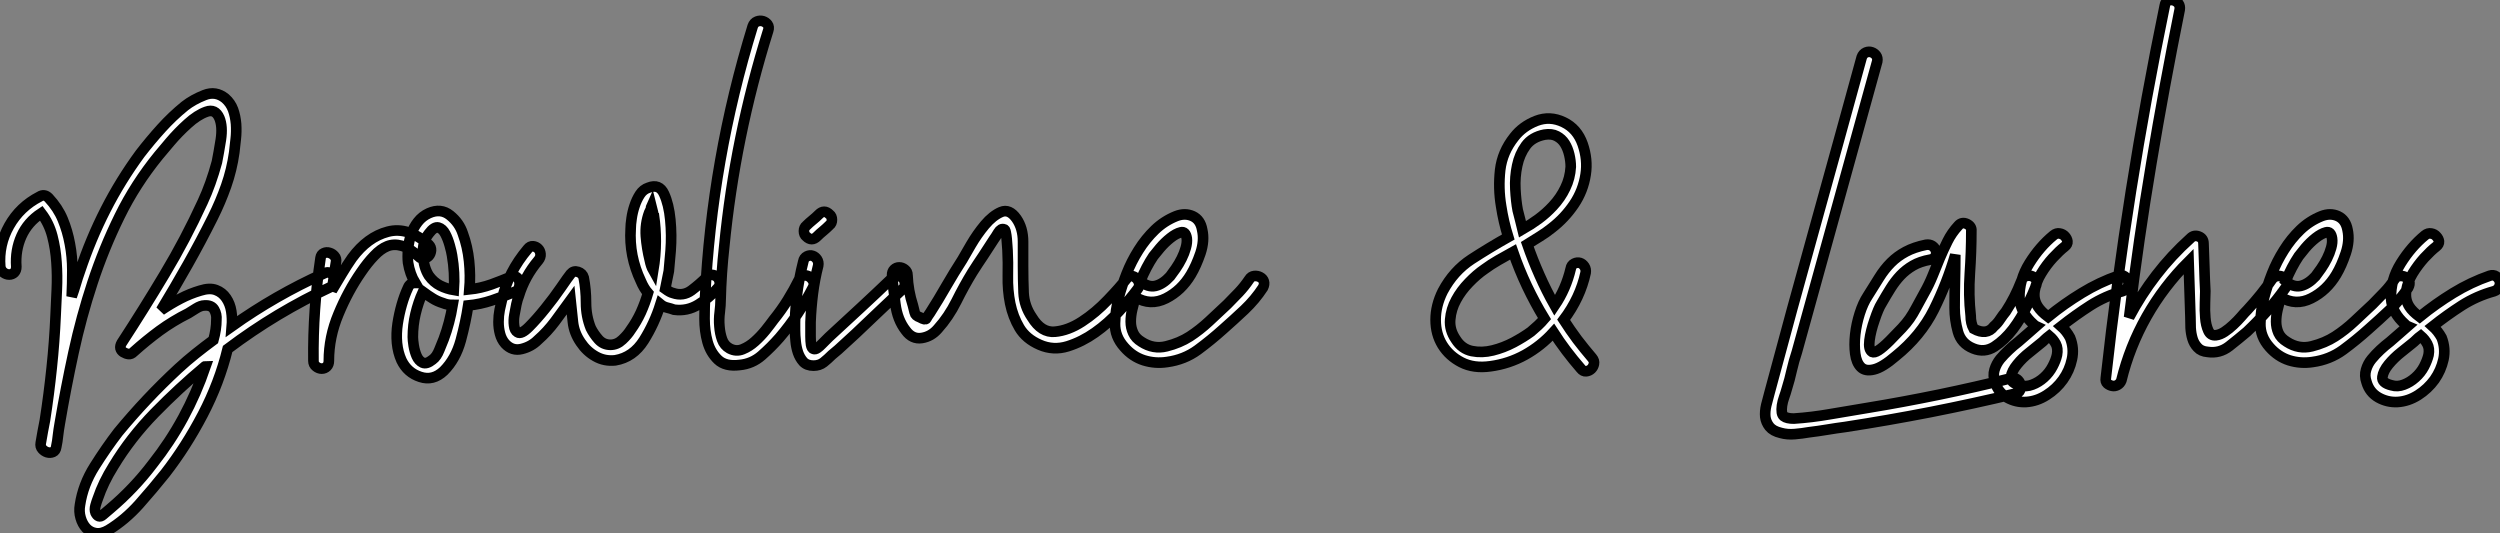 <?xml version="1.0" standalone="no"?>
<svg xmlns="http://www.w3.org/2000/svg" viewBox="-0.024 -36.634 235.164 50.171"><rect x="-0.024" y="-36.634" width="235.164" height="50.171" fill="#808080" stroke="none"/><path d="M30.46-10.92L30.46-10.92Q30.80-11.09 31.05-10.95Q31.30-10.81 31.44-10.58Q31.58-10.36 31.56-10.11Q31.53-9.86 31.19-9.69L31.19-9.69Q28.56-8.46 26.12-7Q23.69-5.54 21.39-3.81L21.39-3.81Q20.61-0.62 19.04 2.38Q17.47 5.38 15.51 7.90L15.51 7.90Q14.39 9.30 13.08 10.78Q11.76 12.26 10.19 13.22L10.19 13.22Q9.52 13.61 8.99 13.52Q8.46 13.44 8.09 13.05Q7.73 12.66 7.56 12.07Q7.39 11.48 7.50 10.86L7.50 10.86Q7.78 8.96 8.88 7.22Q9.97 5.49 11.09 4.03L11.09 4.03Q13.72 0.84 16.74-1.96L16.74-1.96Q17.53-2.69 18.37-3.36Q19.21-4.03 20.05-4.65L20.05-4.65Q20.33-5.66 20.33-6.55L20.33-6.55Q20.38-7.06 20.13-7.50Q19.88-7.95 19.21-7.90L19.21-7.90Q18.87-7.90 18.42-7.62Q17.98-7.34 17.70-7.17L17.70-7.17Q16.24-6.44 14.98-5.52Q13.72-4.59 12.54-3.53L12.54-3.53Q12.32-3.30 12.07-3.33Q11.82-3.36 11.59-3.50Q11.37-3.64 11.31-3.86Q11.26-4.09 11.42-4.37L11.42-4.37Q13.50-7.56 15.46-10.84Q17.42-14.11 19.04-17.64L19.04-17.64Q19.82-19.32 20.38-21.39L20.38-21.39Q20.55-22.23 20.75-23.49Q20.94-24.75 20.61-25.54L20.61-25.54Q20.22-26.43 19.38-26.12Q18.54-25.82 17.64-25.00Q16.74-24.19 15.96-23.27Q15.18-22.34 14.90-22.01L14.90-22.01Q12.71-19.32 11.23-16.30Q9.74-13.27 8.68-10.05Q7.62-6.83 6.89-3.47Q6.16-0.11 5.60 3.19L5.60 3.19Q5.49 3.81 5.43 4.34Q5.38 4.87 5.26 5.43L5.26 5.43Q5.21 5.77 4.96 5.88Q4.70 5.99 4.42 5.91Q4.14 5.82 3.95 5.60Q3.75 5.38 3.81 5.04L3.81 5.04Q3.92 4.48 4.00 3.95Q4.09 3.42 4.20 2.91L4.20 2.91Q4.59 0.39 4.84-2.04Q5.10-4.48 5.21-7L5.21-7Q5.26-8.12 5.32-9.41Q5.38-10.70 5.29-11.96Q5.21-13.22 4.90-14.42Q4.59-15.62 3.86-16.58L3.86-16.58Q2.58-15.74 1.99-14.42Q1.40-13.10 1.51-11.54L1.51-11.54Q1.51-11.20 1.32-11.00Q1.12-10.81 0.84-10.81Q0.56-10.81 0.31-11.00Q0.06-11.20 0-11.54L0-11.54Q-0.17-13.61 0.84-15.40Q1.85-17.19 3.70-18.14L3.70-18.14Q4.14-18.42 4.54-18.03L4.54-18.03Q5.43-17.08 5.88-15.99Q6.33-14.90 6.55-13.69Q6.78-12.49 6.78-11.23Q6.78-9.97 6.72-8.74L6.72-8.74Q6.94-9.35 7.11-9.94Q7.28-10.53 7.50-11.14L7.50-11.14Q8.51-14.17 9.91-16.91Q11.31-19.66 13.16-22.18L13.16-22.18Q14.11-23.41 15.15-24.56Q16.18-25.70 17.36-26.66L17.36-26.66Q18.14-27.27 19.21-27.69Q20.27-28.11 21.17-27.38L21.17-27.38Q21.67-26.94 21.90-26.32Q22.12-25.70 22.18-24.98Q22.23-24.25 22.15-23.55Q22.06-22.85 22.01-22.29L22.01-22.29Q21.78-20.66 21.25-19.15Q20.72-17.64 19.99-16.18L19.99-16.18Q18.87-13.94 17.64-11.76Q16.41-9.58 15.12-7.45L15.12-7.45Q16.02-8.06 16.94-8.54Q17.86-9.02 18.82-9.30L18.82-9.30Q19.71-9.58 20.30-9.35Q20.89-9.13 21.25-8.60Q21.62-8.06 21.73-7.36Q21.84-6.66 21.78-5.94L21.78-5.94Q25.87-8.85 30.46-10.92ZM14.34 7L14.34 7Q17.58 2.91 19.32-2.18L19.32-2.18Q19.26-2.18 19.26-2.16Q19.26-2.13 19.21-2.13L19.21-2.13Q16.80-0.11 14.53 2.21Q12.26 4.54 10.64 7.22L10.64 7.22Q9.69 8.74 9.18 10.25L9.18 10.25Q9.07 10.53 8.96 10.92Q8.85 11.31 8.96 11.59L8.96 11.59Q9.24 12.15 9.63 11.82Q10.02 11.48 10.36 11.20L10.36 11.20Q12.60 9.30 14.34 7ZM40.32-13.61L40.32-13.61Q40.54-13.38 40.52-13.08Q40.49-12.77 40.32-12.57Q40.15-12.38 39.87-12.32Q39.59-12.26 39.37-12.49L39.37-12.49Q38.47-13.33 37.74-13.52Q37.02-13.72 36.40-13.47Q35.78-13.22 35.17-12.57Q34.55-11.93 33.94-11.03L33.94-11.03Q32.70-9.24 31.81-7.08Q30.91-4.93 30.91-2.69L30.91-2.69Q30.91-2.35 30.72-2.16Q30.52-1.96 30.24-1.96Q29.96-1.96 29.71-2.16Q29.46-2.35 29.46-2.69L29.46-2.69Q29.40-7.50 30.13-12.38L30.13-12.38Q30.18-12.71 30.44-12.82Q30.69-12.94 30.97-12.85Q31.25-12.77 31.44-12.54Q31.64-12.32 31.58-11.98L31.58-11.98Q31.47-11.31 31.39-10.64Q31.30-9.97 31.19-9.30L31.19-9.30Q31.64-10.08 32.12-10.86Q32.59-11.65 33.10-12.38L33.10-12.38Q34.55-14.34 36.46-14.84Q38.36-15.34 40.32-13.61ZM48.38-9.18L48.38-9.18Q47.32-8.74 46.23-8.37Q45.14-8.01 44.02-7.90L44.02-7.90Q43.79-6.38 43.32-4.62Q42.84-2.86 41.72-1.74L41.72-1.74Q40.71-0.78 39.51-1.18Q38.30-1.57 37.74-2.74L37.74-2.74Q37.41-3.47 37.32-4.37Q37.24-5.26 37.38-6.19Q37.52-7.11 37.77-7.98Q38.02-8.85 38.36-9.58L38.36-9.58Q38.53-10.02 39.03-10.02L39.03-10.02Q38.53-10.86 38.36-11.93L38.36-11.93Q38.30-12.49 38.36-13.19Q38.42-13.89 38.64-14.56Q38.86-15.23 39.28-15.76Q39.70-16.30 40.32-16.58L40.32-16.58Q41.44-17.08 42.31-16.38Q43.18-15.68 43.51-14.67L43.51-14.67Q43.96-13.44 44.10-12.07Q44.24-10.70 44.13-9.41L44.13-9.41Q45.19-9.52 46.20-9.88Q47.21-10.25 47.99-10.58L47.99-10.58Q48.33-10.75 48.55-10.58Q48.78-10.42 48.83-10.16Q48.89-9.91 48.80-9.60Q48.72-9.30 48.38-9.18ZM40.32-14.67L40.32-14.67Q39.70-13.89 39.76-12.68Q39.82-11.48 40.32-10.70L40.32-10.70Q40.77-10.08 41.38-9.77Q42.00-9.46 42.67-9.35L42.67-9.35Q42.78-10.98 42.50-12.60L42.50-12.60Q42.45-12.94 42.28-13.55Q42.11-14.17 41.86-14.64Q41.61-15.12 41.22-15.23Q40.82-15.34 40.32-14.67ZM41.72-4.76L41.72-4.76Q42.28-6.27 42.56-7.95L42.56-7.95Q42.06-7.95 41.66-8.12L41.66-8.12Q41.10-8.29 40.66-8.57Q40.21-8.85 39.76-9.18L39.76-9.18Q39.31-8.18 39.06-7.11Q38.81-6.05 38.81-4.93L38.81-4.93Q38.81-4.65 38.89-4.12Q38.98-3.58 39.17-3.14Q39.37-2.69 39.73-2.52Q40.10-2.35 40.66-2.80L40.66-2.80Q41.05-3.08 41.30-3.72Q41.55-4.37 41.72-4.76ZM67.48-9.52L67.48-9.52Q66.70-8.62 65.66-7.98Q64.62-7.34 63.39-7.50L63.39-7.50Q63.06-7.62 62.72-7.70Q62.38-7.78 62.10-8.01L62.10-8.01Q61.54-6.22 60.54-4.62Q59.53-3.02 57.85-2.74L57.85-2.74Q56.84-2.63 56.00-3.11Q55.16-3.58 54.60-4.42L54.60-4.42Q53.98-5.32 53.87-6.33Q53.76-7.34 53.65-8.40L53.65-8.40Q52.92-7.39 52.19-6.41Q51.46-5.43 50.57-4.65L50.57-4.65Q49.95-4.03 49.06-3.81Q48.16-3.58 47.49-4.31L47.49-4.31Q47.15-4.70 47.01-5.24Q46.87-5.77 46.87-6.36Q46.87-6.94 46.98-7.50Q47.10-8.06 47.21-8.51L47.21-8.51Q47.77-11.03 49.62-13.22L49.62-13.22Q49.84-13.50 50.12-13.47Q50.40-13.44 50.60-13.24Q50.79-13.05 50.82-12.74Q50.85-12.43 50.62-12.15L50.62-12.15Q49.34-10.64 48.78-8.79L48.78-8.79Q48.66-8.51 48.55-8.01Q48.44-7.50 48.36-7Q48.27-6.50 48.33-6.02Q48.38-5.54 48.66-5.38L48.66-5.38Q49.00-5.15 49.73-5.88Q50.46-6.61 51.27-7.62Q52.08-8.62 52.75-9.60Q53.42-10.58 53.65-10.86L53.65-10.86Q53.93-11.20 54.35-11.06Q54.77-10.92 54.88-10.53L54.88-10.53Q55.10-9.41 55.10-8.15Q55.10-6.89 55.55-5.77L55.55-5.77Q55.83-5.21 56.28-4.70Q56.73-4.20 57.40-4.20L57.40-4.20Q58.02-4.20 58.52-4.68Q59.02-5.15 59.30-5.60L59.30-5.60Q59.86-6.38 60.26-7.25Q60.65-8.12 60.93-9.07L60.93-9.07Q60.54-9.52 60.26-10.19L60.26-10.19Q59.14-12.54 59.30-15.12L59.30-15.12Q59.30-15.51 59.39-16.10Q59.47-16.69 59.67-17.28Q59.86-17.86 60.17-18.34Q60.48-18.82 60.98-18.98L60.98-18.98Q61.99-19.38 62.44-18.40Q62.89-17.42 63.03-15.96Q63.17-14.50 63.06-13.05Q62.94-11.59 62.89-11.14L62.89-11.14Q62.72-10.36 62.55-9.46L62.55-9.46Q63.00-9.13 63.28-9.07L63.28-9.07Q64.23-8.74 65.02-9.32Q65.80-9.91 66.42-10.53L66.42-10.53Q66.64-10.81 66.95-10.78Q67.26-10.75 67.45-10.56Q67.65-10.36 67.68-10.05Q67.70-9.74 67.48-9.52ZM61.10-12.15L61.10-12.15Q61.21-11.59 61.43-11.20L61.43-11.20Q61.54-11.87 61.60-12.57Q61.66-13.27 61.66-13.94L61.66-13.94Q61.66-15.18 61.49-16.35L61.49-16.35Q61.43-16.41 61.38-16.72Q61.32-17.02 61.26-17.25L61.26-17.25Q61.21-17.14 61.21-17.05Q61.21-16.97 61.15-16.86L61.15-16.86L61.04-16.63Q60.65-15.57 60.73-14.42Q60.82-13.27 61.10-12.15ZM75.15-10.36L75.15-10.36Q75.32-10.70 75.60-10.72Q75.88-10.75 76.10-10.61Q76.33-10.47 76.47-10.19Q76.61-9.91 76.44-9.58L76.44-9.58Q75.77-8.29 75.01-7.14Q74.26-5.99 73.30-4.87L73.30-4.87Q72.52-3.98 71.62-3.19Q70.73-2.41 69.55-2.30L69.55-2.30Q68.21-2.13 67.51-2.80Q66.81-3.47 66.53-4.48Q66.25-5.49 66.25-6.66Q66.25-7.84 66.30-8.68L66.30-8.68Q66.92-21.62 70.78-34.16L70.78-34.16Q70.90-34.50 71.18-34.61Q71.46-34.72 71.74-34.64Q72.02-34.55 72.18-34.33Q72.35-34.10 72.24-33.77L72.24-33.77Q69.10-23.74 68.10-13.44L68.10-13.44Q67.82-10.92 67.76-8.40L67.76-8.40Q67.76-7.95 67.68-7.28Q67.59-6.61 67.65-5.94Q67.70-5.26 67.90-4.70Q68.10-4.14 68.60-3.86L68.60-3.86Q69.22-3.53 69.83-3.78Q70.45-4.03 70.98-4.51Q71.51-4.98 71.99-5.57Q72.46-6.16 72.74-6.55L72.74-6.55Q73.47-7.45 74.06-8.40Q74.65-9.35 75.15-10.36ZM83.89-10.47L83.89-10.47Q84.11-10.70 84.42-10.67Q84.73-10.64 84.90-10.47Q85.06-10.30 85.09-10.00Q85.12-9.69 84.90-9.46L84.90-9.46Q83.78-8.40 82.68-7.36Q81.59-6.33 80.47-5.26L80.47-5.26Q79.91-4.76 79.38-4.26Q78.85-3.75 78.23-3.25L78.23-3.25Q77.84-2.86 77.45-2.55Q77.06-2.24 76.50-2.24L76.50-2.24Q75.88-2.24 75.54-2.60Q75.21-2.97 75.04-3.47Q74.87-3.98 74.82-4.54Q74.76-5.10 74.76-5.54L74.76-5.54Q74.70-8.74 75.54-12.04L75.54-12.04Q75.60-12.38 75.88-12.52Q76.16-12.66 76.41-12.57Q76.66-12.49 76.83-12.24Q77-11.98 76.94-11.65L76.94-11.65Q76.61-10.36 76.44-9.02Q76.27-7.67 76.22-6.33L76.22-6.33Q76.22-6.22 76.22-5.82Q76.22-5.43 76.22-4.98Q76.22-4.54 76.27-4.20Q76.33-3.86 76.50-3.81L76.50-3.81Q76.66-3.75 76.86-3.89Q77.06-4.03 77.25-4.23Q77.45-4.42 77.64-4.62Q77.84-4.82 77.95-4.93L77.95-4.93Q79.46-6.33 80.95-7.70Q82.43-9.07 83.89-10.47ZM76.83-14.39L76.83-14.39Q76.33-13.89 75.82-14.39L75.82-14.39Q75.60-14.56 75.60-14.90Q75.60-15.23 75.82-15.40L75.82-15.40Q76.10-15.68 76.41-15.93Q76.72-16.18 77-16.46L77-16.46Q77.50-16.97 78.01-16.46L78.01-16.46Q78.23-16.30 78.23-15.96Q78.23-15.62 78.01-15.46L78.01-15.46Q77.73-15.18 77.42-14.92Q77.11-14.67 76.83-14.39ZM105.95-10.42L105.95-10.42Q106.18-10.70 106.43-10.67Q106.68-10.64 106.88-10.44Q107.07-10.25 107.13-9.97Q107.18-9.69 106.96-9.41L106.96-9.41Q106.29-8.51 105.25-7.36Q104.22-6.22 102.98-5.35Q101.75-4.48 100.41-4.06Q99.06-3.64 97.78-4.20L97.78-4.20Q96.49-4.76 95.87-5.80Q95.26-6.83 95.00-8.09Q94.75-9.35 94.78-10.67Q94.81-11.98 94.75-13.10L94.75-13.10Q94.75-13.22 94.72-13.52Q94.70-13.83 94.67-14.17Q94.64-14.50 94.58-14.78Q94.53-15.06 94.42-15.06L94.42-15.06Q94.14-15.18 93.88-14.76Q93.63-14.34 93.46-14.11L93.46-14.11Q92.96-13.33 92.46-12.57Q91.95-11.82 91.45-11.03L91.45-11.03Q90.66-9.74 89.94-8.29Q89.21-6.83 88.20-5.71L88.20-5.71Q87.58-4.98 86.69-4.84Q85.79-4.70 85.18-5.54L85.18-5.54Q84.39-6.55 84.20-8.04Q84-9.52 83.89-10.75L83.89-10.75Q83.89-11.09 84.08-11.28Q84.28-11.48 84.56-11.48Q84.84-11.48 85.09-11.28Q85.34-11.09 85.34-10.75L85.34-10.75Q85.40-9.30 85.85-7.90L85.85-7.90Q85.96-7.50 86.02-7.22Q86.07-6.94 86.52-6.78L86.52-6.78Q87.02-6.50 87.11-6.66Q87.19-6.83 87.47-7.22L87.47-7.22Q88.26-8.46 88.98-9.72Q89.71-10.98 90.50-12.21L90.50-12.21Q90.72-12.60 91.31-13.61Q91.90-14.62 92.62-15.48Q93.35-16.35 94.14-16.69Q94.92-17.02 95.59-16.07L95.59-16.07Q96.21-15.18 96.21-13.89Q96.21-12.60 96.21-11.59L96.21-11.59Q96.21-10.36 96.26-9.10Q96.32-7.84 97.05-6.78L97.05-6.78Q97.94-5.32 99.20-5.43Q100.46-5.54 101.75-6.38Q103.04-7.22 104.19-8.43Q105.34-9.63 105.95-10.42ZM117.49-10.36L117.49-10.36Q117.66-10.64 117.96-10.67Q118.27-10.70 118.52-10.56Q118.78-10.42 118.86-10.16Q118.94-9.91 118.78-9.58L118.78-9.58Q118.05-8.46 117.04-7.50Q116.03-6.55 115.02-5.66L115.02-5.66Q113.90-4.65 112.64-3.72Q111.38-2.80 109.76-2.58L109.76-2.58Q108.64-2.41 107.58-2.74Q106.51-3.08 105.73-3.98L105.73-3.98Q104.83-4.98 104.86-6.22Q104.89-7.45 105.22-8.68L105.22-8.68Q105.50-9.74 105.95-10.89Q106.40-12.04 107.07-13.10Q107.74-14.17 108.61-15.01Q109.48-15.85 110.60-16.30L110.60-16.30Q111.44-16.63 112.17-16.30Q112.90-15.96 113.06-15.01L113.06-15.01Q113.29-14 112.90-12.82Q112.50-11.65 112-10.81L112-10.81Q111.10-9.30 109.65-8.57Q108.19-7.84 106.79-8.68L106.79-8.68Q106.62-8.12 106.48-7.53Q106.34-6.94 106.34-6.38Q106.34-5.82 106.57-5.32Q106.79-4.82 107.35-4.48L107.35-4.48Q108.47-3.75 109.70-4.06Q110.94-4.37 111.89-4.98L111.89-4.98Q112.84-5.60 113.71-6.41Q114.58-7.22 115.42-8.01L115.42-8.01Q115.98-8.57 116.51-9.13Q117.04-9.69 117.49-10.36ZM111.61-14.22L111.61-14.22Q111.50-14.90 111.05-14.78Q110.60-14.67 110.07-14.25Q109.54-13.83 109.09-13.30Q108.64-12.77 108.47-12.54L108.47-12.54Q107.80-11.54 107.24-10.19L107.24-10.19Q107.97-9.58 108.67-9.74Q109.37-9.91 110.04-10.64L110.04-10.64Q110.26-10.92 110.57-11.37Q110.88-11.82 111.13-12.32Q111.38-12.82 111.52-13.33Q111.66-13.83 111.61-14.22Z" fill="white" stroke="black" transform="scale(1,1)"/><path d="M147.06-6.55L147.06-6.55Q147.67-5.60 148.34-4.70Q149.02-3.81 149.74-2.97L149.74-2.97Q149.97-2.69 149.91-2.41Q149.86-2.13 149.66-1.93Q149.46-1.74 149.18-1.71Q148.90-1.68 148.68-1.96L148.68-1.96Q147.22-3.64 146.10-5.38L146.10-5.38Q144.93-4.09 143.42-3.25Q141.90-2.41 140.17-2.18L140.17-2.18Q138.60-1.96 137.45-2.55Q136.30-3.14 135.66-4.17Q135.02-5.21 135.02-6.55Q135.02-7.90 135.69-9.24L135.69-9.24Q136.70-11.14 138.38-12.24Q140.06-13.33 141.85-14.34L141.85-14.34Q141.40-15.79 141.18-17.25L141.18-17.25Q140.90-18.93 141.09-20.64Q141.29-22.34 142.41-23.74L142.41-23.74Q143.19-24.75 144.48-25.26Q145.77-25.76 147.06-25.14L147.06-25.14Q148.34-24.53 148.85-23.07Q149.35-21.62 149.13-20.22L149.13-20.22Q148.90-18.70 148.04-17.42Q147.17-16.13 145.94-15.18L145.94-15.18Q145.38-14.73 144.82-14.39Q144.26-14.06 143.64-13.66L143.64-13.66Q144.14-12.21 144.79-10.75Q145.43-9.30 146.22-7.90L146.22-7.90Q147.28-9.46 147.73-11.37L147.73-11.37Q147.78-11.70 148.06-11.84Q148.34-11.98 148.60-11.90Q148.85-11.82 149.02-11.56Q149.18-11.31 149.13-10.98L149.13-10.98Q148.62-8.62 147.06-6.55ZM142.74-16.86L142.74-16.86Q142.86-16.41 142.97-15.96Q143.08-15.51 143.19-15.06L143.19-15.06Q143.98-15.51 144.70-16.04Q145.43-16.58 146.05-17.25L146.05-17.25Q146.78-18.03 147.22-18.96Q147.67-19.88 147.73-20.94L147.73-20.94Q147.73-21.50 147.59-22.09Q147.45-22.68 147.17-23.13Q146.89-23.58 146.41-23.83Q145.94-24.08 145.26-23.97L145.26-23.97Q144.09-23.74 143.50-22.93Q142.91-22.12 142.69-21.06Q142.46-19.99 142.52-18.84Q142.58-17.70 142.74-16.86ZM143.98-5.43L143.98-5.43Q144.31-5.71 144.65-6.02Q144.98-6.33 145.26-6.66L145.26-6.66Q144.37-8.12 143.61-9.72Q142.86-11.31 142.30-12.94L142.30-12.94Q141.57-12.54 140.90-12.15Q140.22-11.76 139.61-11.31L139.61-11.31Q138.88-10.81 138.15-10.05Q137.42-9.30 136.95-8.43Q136.47-7.56 136.39-6.58Q136.30-5.60 136.92-4.70L136.92-4.70Q137.48-3.81 138.43-3.61Q139.38-3.42 140.39-3.67Q141.40-3.92 142.35-4.42Q143.30-4.93 143.98-5.43Z" fill="white" stroke="black" transform="scale(1,1)"/><path d="M189.16-1.06L189.16-1.06Q189.50-1.12 189.72-0.95Q189.94-0.78 190.03-0.50Q190.11-0.22 190.00 0.06Q189.89 0.34 189.55 0.39L189.55 0.39Q185.58 1.34 181.57 2.13Q177.57 2.91 173.54 3.53L173.54 3.53Q172.70 3.64 171.86 3.78Q171.02 3.92 170.12 4.03L170.12 4.03Q169.50 4.14 168.80 4.20Q168.10 4.26 167.49 4.09L167.49 4.09Q166.76 3.92 166.42 3.50Q166.09 3.08 166.03 2.58Q165.98 2.07 166.12 1.48Q166.26 0.90 166.42 0.34L166.42 0.34Q168.55-7.62 170.74-15.46Q172.92-23.30 175.10-31.25L175.10-31.25Q175.22-31.58 175.50-31.70Q175.78-31.81 176.03-31.72Q176.28-31.64 176.45-31.42Q176.62-31.19 176.56-30.86L176.56-30.86Q174.66-23.97 172.78-17.19Q170.90-10.42 169.00-3.53L169.00-3.53Q168.72-2.69 168.52-1.82Q168.33-0.95 168.05-0.06L168.05-0.06Q167.94 0.34 167.80 0.73Q167.66 1.12 167.60 1.51L167.60 1.51Q167.49 2.30 167.77 2.52Q168.05 2.74 168.72 2.74L168.72 2.74Q170.40 2.63 172.16 2.32Q173.93 2.02 175.61 1.74L175.61 1.74Q179.02 1.18 182.41 0.48Q185.80-0.22 189.16-1.06ZM190.11-10.19L190.11-10.19Q190.22-10.53 190.50-10.64Q190.78-10.75 191.06-10.67Q191.34-10.58 191.48-10.36Q191.62-10.14 191.51-9.80L191.51-9.80Q191.23-9.07 190.67-7.90Q190.11-6.72 189.33-5.68Q188.54-4.65 187.59-4.03Q186.64-3.42 185.58-3.86L185.58-3.86Q184.46-4.31 184.15-5.43Q183.84-6.55 183.84-7.67L183.84-7.67Q183.84-8.96 183.87-10.16Q183.90-11.37 183.90-12.66L183.90-12.66Q183.11-9.97 181.88-7.50Q180.65-5.04 178.30-3.14L178.30-3.14Q177.06-2.07 176.25-1.88Q175.44-1.68 175.02-2.10Q174.60-2.52 174.49-3.36Q174.38-4.20 174.49-5.18Q174.60-6.16 174.91-7.14Q175.22-8.12 175.66-8.79L175.66-8.79Q176.22-9.69 176.73-10.50Q177.23-11.31 177.85-11.93Q178.46-12.54 179.25-12.96Q180.03-13.38 181.15-13.61L181.15-13.61Q181.49-13.66 181.74-13.50Q181.99-13.33 182.08-13.05Q182.16-12.77 182.02-12.52Q181.88-12.26 181.54-12.21L181.54-12.21Q180.59-12.04 179.92-11.65Q179.25-11.26 178.74-10.72Q178.24-10.19 177.82-9.52Q177.40-8.85 176.95-8.06L176.95-8.06Q176.67-7.62 176.31-6.55Q175.94-5.49 175.83-4.62Q175.72-3.75 176.08-3.53Q176.45-3.30 177.74-4.59L177.74-4.59Q178.46-5.32 178.88-5.77Q179.30-6.22 179.61-6.66Q179.92-7.11 180.20-7.64Q180.48-8.18 180.98-9.07L180.98-9.07Q181.43-9.86 181.77-10.70Q182.10-11.54 182.44-12.35Q182.78-13.16 183.17-13.94Q183.56-14.73 184.18-15.40L184.18-15.40Q184.51-15.79 184.99-15.57Q185.46-15.34 185.41-14.90L185.41-14.90Q185.41-12.94 185.27-10.92Q185.13-8.90 185.35-6.94L185.35-6.94Q185.35-6.22 185.63-5.71L185.63-5.71Q186.86-5.04 187.54-5.94L187.54-5.94Q187.87-6.22 188.12-6.61Q188.38-7 188.66-7.34L188.66-7.34Q189.50-8.62 190.11-10.19ZM199.24-10.70L199.24-10.70Q199.58-10.81 199.83-10.64Q200.08-10.47 200.16-10.19Q200.25-9.91 200.11-9.63Q199.97-9.35 199.63-9.24L199.63-9.24Q198.01-8.79 196.61-7.90Q195.21-7 193.86-5.94L193.86-5.94Q194.37-5.49 194.70-4.87L194.70-4.87Q195.10-3.86 194.87-2.83Q194.65-1.79 194.03-0.92Q193.42-0.06 192.49 0.53Q191.57 1.12 190.56 1.18L190.56 1.18Q189.61 1.23 188.77 0.76Q187.93 0.28 187.65-0.67L187.65-0.67Q187.42-1.29 187.59-1.85Q187.76-2.41 188.12-2.86Q188.49-3.30 188.94-3.72Q189.38-4.14 189.83-4.48L189.83-4.48Q190.28-4.87 190.67-5.21Q191.06-5.54 191.51-5.94L191.51-5.94Q191.40-5.99 191.23-6.16L191.23-6.16Q190.67-6.66 190.34-7.25Q190.00-7.84 189.94-8.57L189.94-8.57Q189.89-10.30 190.87-11.87Q191.85-13.44 193.14-14.50L193.14-14.50Q193.42-14.73 193.72-14.67Q194.03-14.62 194.23-14.39Q194.42-14.17 194.45-13.92Q194.48-13.66 194.20-13.44L194.20-13.44Q193.70-13.05 193.08-12.38Q192.46-11.70 191.99-10.92Q191.51-10.14 191.37-9.30Q191.23-8.46 191.68-7.78L191.68-7.78Q191.96-7.34 192.63-6.83L192.63-6.83Q194.14-8.06 195.80-9.07Q197.45-10.08 199.24-10.70ZM193.47-3.25L193.47-3.25Q193.58-3.86 193.36-4.28Q193.14-4.70 192.74-5.04L192.74-5.04Q192.52-4.87 192.32-4.68Q192.13-4.48 191.90-4.31L191.90-4.31Q191.57-4.03 190.90-3.50Q190.22-2.97 189.72-2.35Q189.22-1.74 189.13-1.18Q189.05-0.62 190.00-0.39L190.00-0.39Q190.56-0.22 191.15-0.45Q191.74-0.67 192.24-1.12Q192.74-1.57 193.05-2.16Q193.36-2.74 193.47-3.25ZM213.69-10.36L213.69-10.36Q213.91-10.64 214.22-10.67Q214.53-10.70 214.75-10.56Q214.98-10.42 215.09-10.14Q215.20-9.86 214.98-9.58L214.98-9.58Q214.19-8.46 213.27-7.42Q212.34-6.38 211.34-5.43L211.34-5.43Q210.55-4.76 209.66-4.06Q208.76-3.36 207.64-3.53L207.64-3.53Q207.02-3.58 206.69-3.95Q206.35-4.31 206.21-4.79Q206.07-5.26 206.04-5.80Q206.02-6.33 206.02-6.83L206.02-6.83L205.85-12.04Q203.50-9.69 201.90-6.86Q200.30-4.03 199.52-0.84L199.52-0.84Q199.41-0.56 199.16-0.42Q198.90-0.28 198.65-0.34Q198.40-0.39 198.20-0.56Q198.01-0.73 198.06-1.06L198.06-1.06Q200.02-18.76 203.61-36.12L203.61-36.12Q203.66-36.46 203.92-36.57Q204.17-36.68 204.45-36.60Q204.73-36.51 204.90-36.29Q205.06-36.06 205.01-35.73L205.01-35.73Q203.55-28.50 202.35-21.31Q201.14-14.11 200.25-6.78L200.25-6.78Q201.37-8.90 202.80-10.75Q204.22-12.60 206.02-14.22L206.02-14.22Q206.35-14.56 206.80-14.39Q207.25-14.22 207.25-13.72L207.25-13.72Q207.30-12.60 207.33-11.48Q207.36-10.36 207.42-9.24L207.42-9.24Q207.42-8.85 207.39-8.15Q207.36-7.45 207.42-6.75Q207.47-6.05 207.70-5.54Q207.92-5.04 208.42-5.10L208.42-5.10Q208.82-5.15 209.24-5.43Q209.66-5.71 210.05-6.08Q210.44-6.44 210.78-6.83Q211.11-7.22 211.39-7.50L211.39-7.50Q212.74-8.96 213.69-10.36ZM225.22-10.36L225.22-10.36Q225.39-10.64 225.70-10.67Q226.01-10.70 226.26-10.56Q226.51-10.42 226.60-10.16Q226.68-9.91 226.51-9.58L226.51-9.58Q225.78-8.46 224.78-7.50Q223.77-6.55 222.76-5.66L222.76-5.66Q221.64-4.65 220.38-3.72Q219.12-2.80 217.50-2.58L217.50-2.58Q216.38-2.41 215.31-2.74Q214.25-3.08 213.46-3.98L213.46-3.98Q212.57-4.98 212.60-6.22Q212.62-7.45 212.96-8.68L212.96-8.68Q213.24-9.74 213.69-10.89Q214.14-12.04 214.81-13.10Q215.48-14.17 216.35-15.01Q217.22-15.85 218.34-16.30L218.34-16.30Q219.18-16.63 219.90-16.30Q220.63-15.96 220.80-15.01L220.80-15.01Q221.02-14 220.63-12.82Q220.24-11.65 219.74-10.81L219.74-10.81Q218.84-9.30 217.38-8.57Q215.93-7.84 214.53-8.68L214.53-8.68Q214.36-8.12 214.22-7.53Q214.08-6.94 214.08-6.38Q214.08-5.82 214.30-5.32Q214.53-4.82 215.09-4.48L215.09-4.48Q216.21-3.75 217.44-4.06Q218.67-4.37 219.62-4.98L219.62-4.98Q220.58-5.60 221.44-6.41Q222.31-7.22 223.15-8.01L223.15-8.01Q223.71-8.57 224.24-9.13Q224.78-9.69 225.22-10.36ZM219.34-14.22L219.34-14.22Q219.23-14.90 218.78-14.78Q218.34-14.67 217.80-14.25Q217.27-13.83 216.82-13.30Q216.38-12.77 216.21-12.54L216.21-12.54Q215.54-11.54 214.98-10.19L214.98-10.19Q215.70-9.58 216.40-9.74Q217.10-9.91 217.78-10.64L217.78-10.64Q218.00-10.92 218.31-11.37Q218.62-11.82 218.87-12.32Q219.12-12.82 219.26-13.33Q219.40-13.83 219.34-14.22ZM234.18-10.70L234.18-10.70Q234.52-10.81 234.77-10.64Q235.02-10.47 235.11-10.19Q235.19-9.91 235.05-9.63Q234.91-9.35 234.58-9.24L234.58-9.24Q232.95-8.79 231.55-7.90Q230.15-7 228.81-5.94L228.81-5.94Q229.31-5.49 229.65-4.87L229.65-4.87Q230.04-3.86 229.82-2.83Q229.59-1.79 228.98-0.92Q228.36-0.06 227.44 0.53Q226.51 1.12 225.50 1.18L225.50 1.18Q224.55 1.23 223.71 0.76Q222.87 0.28 222.59-0.67L222.59-0.67Q222.37-1.29 222.54-1.85Q222.70-2.41 223.07-2.86Q223.43-3.30 223.88-3.72Q224.33-4.14 224.78-4.48L224.78-4.48Q225.22-4.87 225.62-5.21Q226.01-5.54 226.46-5.94L226.46-5.94Q226.34-5.99 226.18-6.16L226.18-6.16Q225.62-6.66 225.28-7.25Q224.94-7.84 224.89-8.57L224.89-8.57Q224.83-10.30 225.81-11.87Q226.79-13.44 228.08-14.50L228.08-14.50Q228.36-14.73 228.67-14.67Q228.98-14.62 229.17-14.39Q229.37-14.17 229.40-13.92Q229.42-13.66 229.14-13.44L229.14-13.44Q228.64-13.05 228.02-12.38Q227.41-11.70 226.93-10.92Q226.46-10.14 226.32-9.30Q226.18-8.46 226.62-7.78L226.62-7.78Q226.90-7.34 227.58-6.83L227.58-6.83Q229.09-8.06 230.74-9.07Q232.39-10.08 234.18-10.70ZM228.42-3.25L228.42-3.25Q228.53-3.86 228.30-4.28Q228.08-4.70 227.69-5.04L227.69-5.04Q227.46-4.87 227.27-4.68Q227.07-4.48 226.85-4.31L226.85-4.31Q226.51-4.03 225.84-3.50Q225.17-2.97 224.66-2.35Q224.16-1.74 224.08-1.18Q223.99-0.62 224.94-0.39L224.94-0.39Q225.50-0.22 226.09-0.45Q226.68-0.67 227.18-1.12Q227.69-1.57 228.00-2.16Q228.30-2.74 228.42-3.25Z" fill="white" stroke="black" transform="scale(1,1)"/></svg>